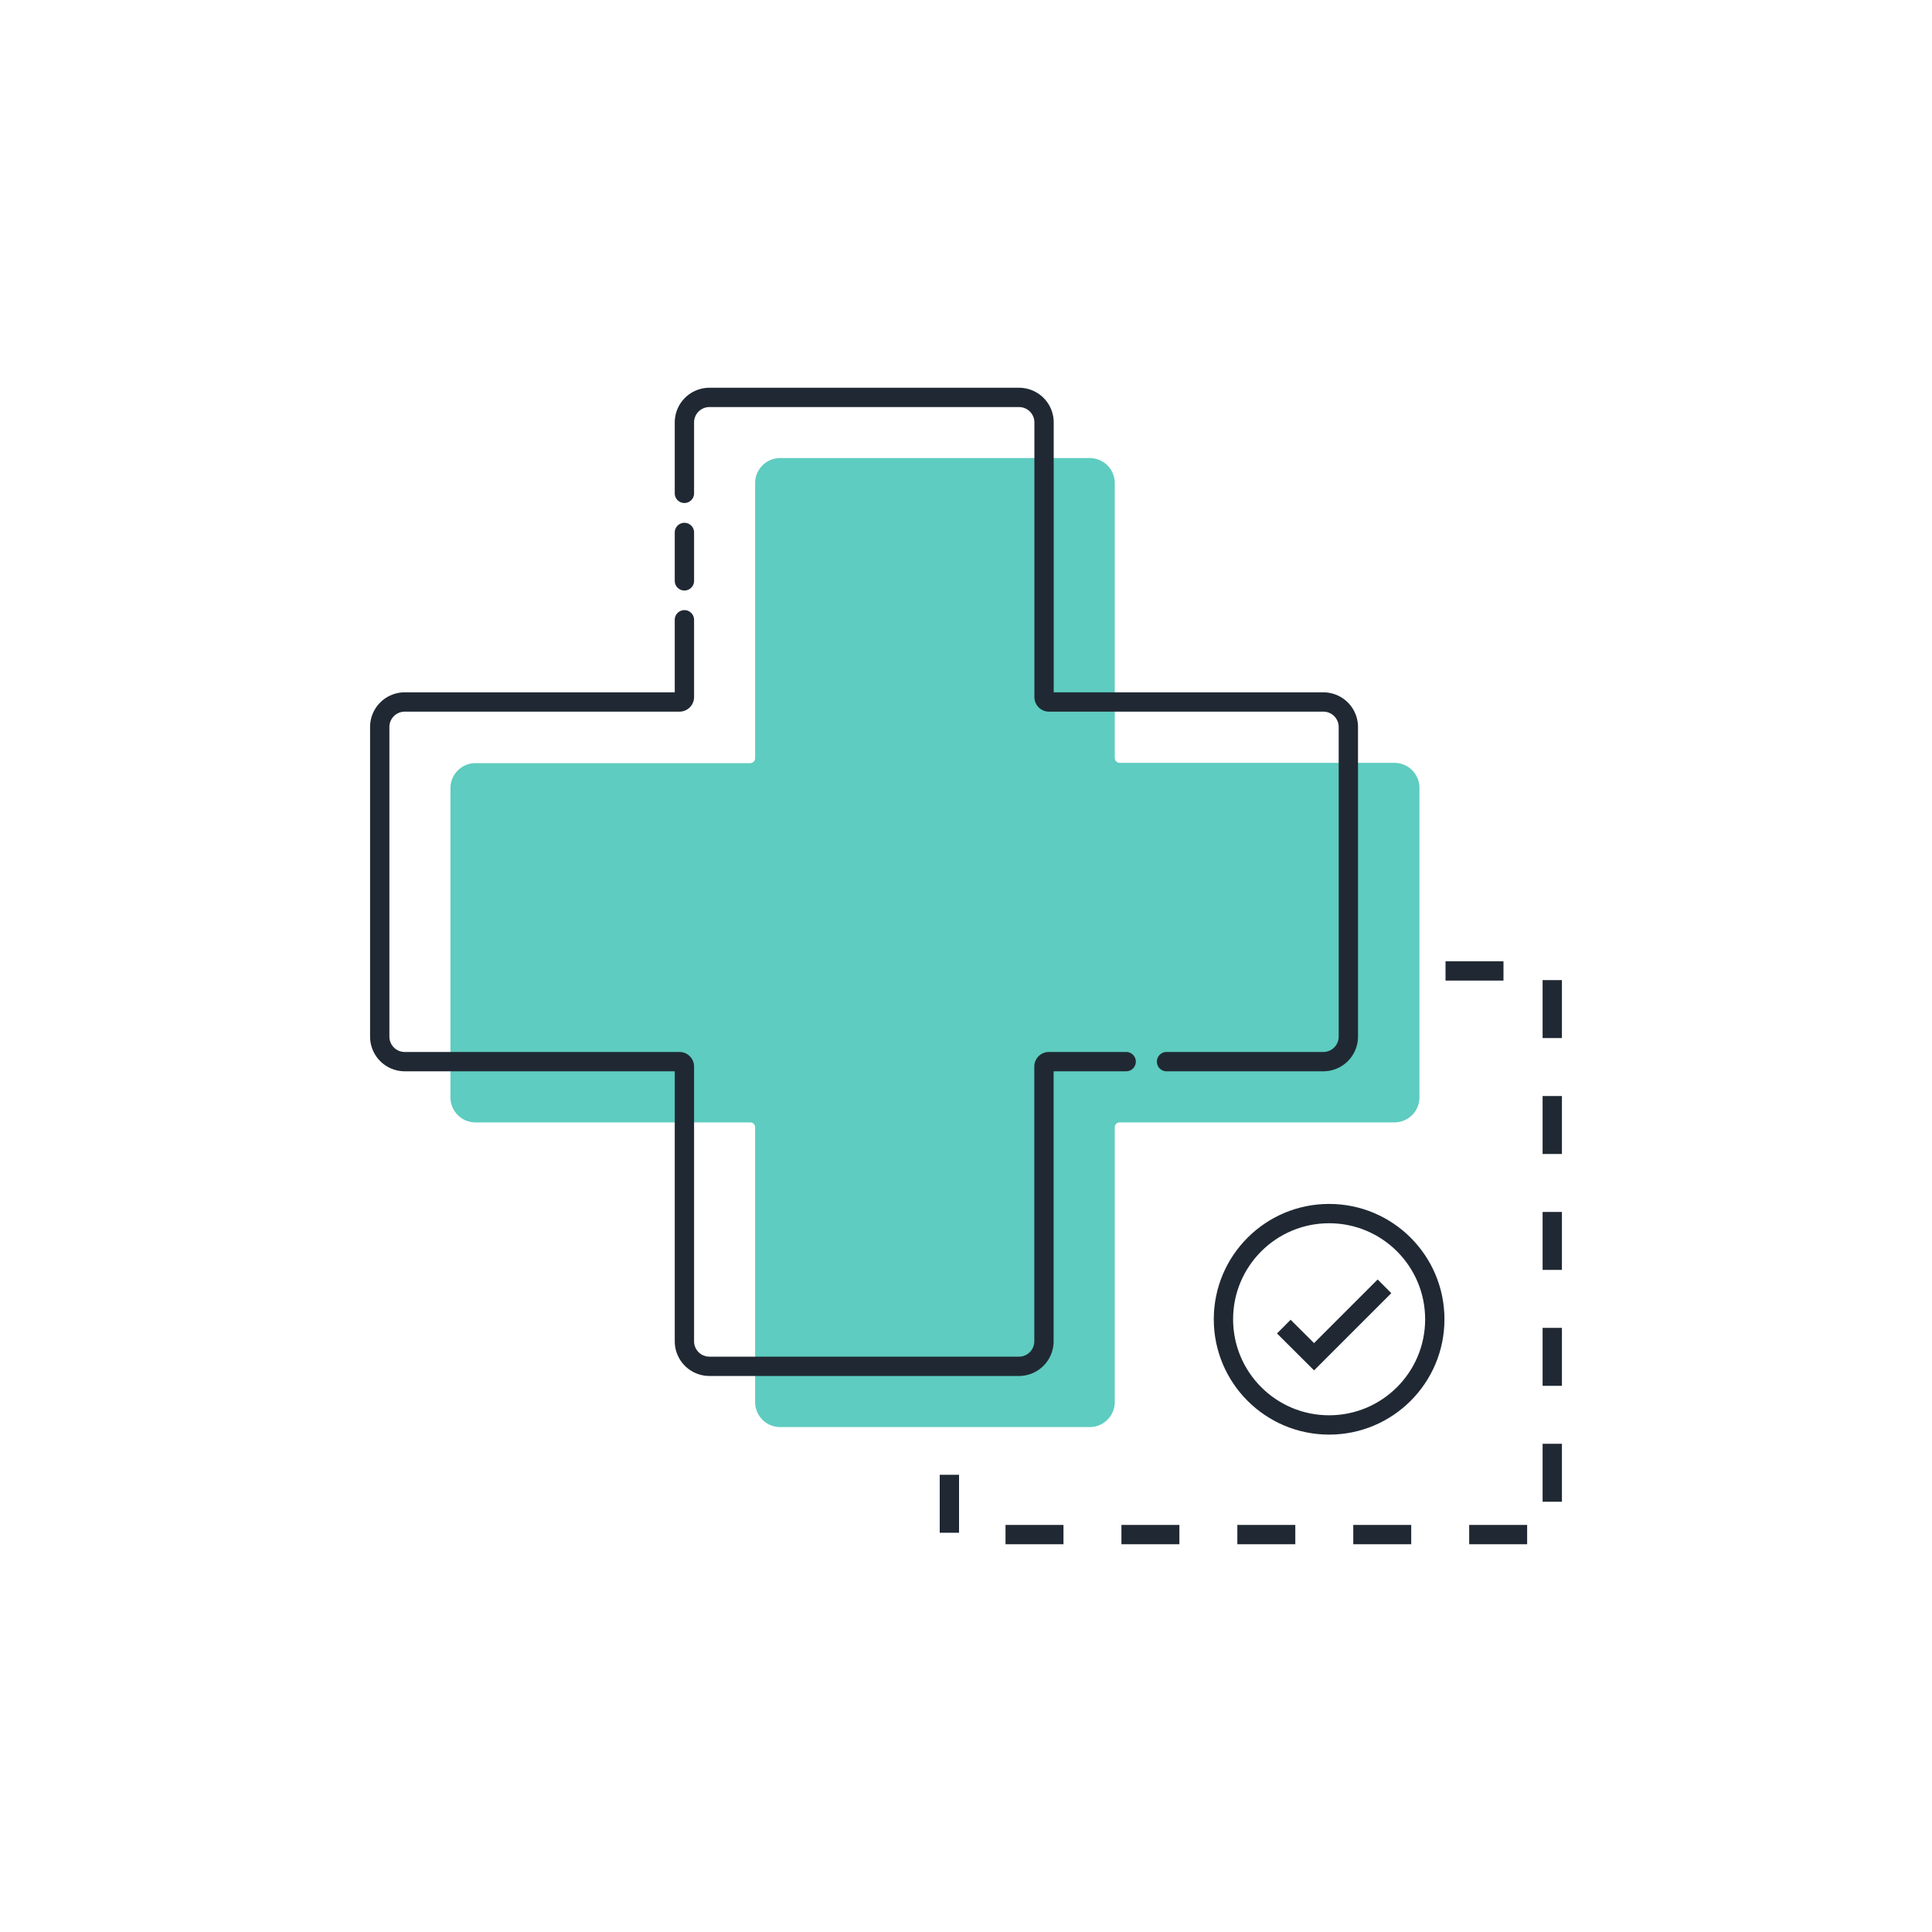 <svg id="Layer_1" data-name="Layer 1" xmlns="http://www.w3.org/2000/svg" viewBox="0 0 200 200">
  <defs>
    <style>
      .cls-2,.cls-4{fill:none;stroke:#202933;stroke-width:2px}.cls-2{stroke-miterlimit:10}.cls-4{stroke-linecap:round;stroke-linejoin:round}
    </style>
  </defs>
  <g id="Health_Insurance" data-name="Health Insurance">
    <path stroke-dasharray="6" stroke-miterlimit="10" fill="none" stroke="#202933" stroke-width="2" d="M113.64 100.51h47.05v58.35H98.28v-10.53"/>
    <path class="cls-2" d="M132.9 137.33l3.13 3.12 7.29-7.29"/>
    <circle class="cls-2" cx="137.59" cy="136.57" r="10.94"/>
    <path d="M146.94 81.55v32.06a2.59 2.59 0 01-2.58 2.58h-28.45a.51.51 0 00-.51.51v28.45a2.59 2.59 0 01-2.58 2.58H80.75a2.59 2.59 0 01-2.58-2.58V116.7a.51.51 0 00-.51-.51H49.21a2.59 2.59 0 01-2.58-2.58V81.55A2.59 2.59 0 0149.21 79h28.45a.51.51 0 00.51-.52V50a2.59 2.59 0 012.58-2.58h32.07A2.59 2.59 0 01115.4 50v28.45a.51.51 0 00.51.52h28.45a2.59 2.59 0 012.58 2.58z" fill="#5eccc0"/>
    <g id="Cross">
      <path class="cls-4" d="M116.58 109.9h-8a.51.51 0 00-.51.51v28.45a2.59 2.59 0 01-2.58 2.58H73.43a2.59 2.59 0 01-2.58-2.58v-28.45a.51.51 0 00-.51-.51H41.89a2.59 2.59 0 01-2.58-2.58V75.25a2.59 2.59 0 012.58-2.58h28.45a.51.51 0 00.51-.51v-8M70.85 51.07v-7.35a2.59 2.59 0 012.58-2.58h32.07a2.59 2.59 0 012.58 2.58v28.44a.51.51 0 00.51.51H137a2.59 2.59 0 012.58 2.58v32.07a2.59 2.59 0 01-2.58 2.58h-16.24M70.85 60.13v-5.01"/>
    </g>
  </g>
</svg>
